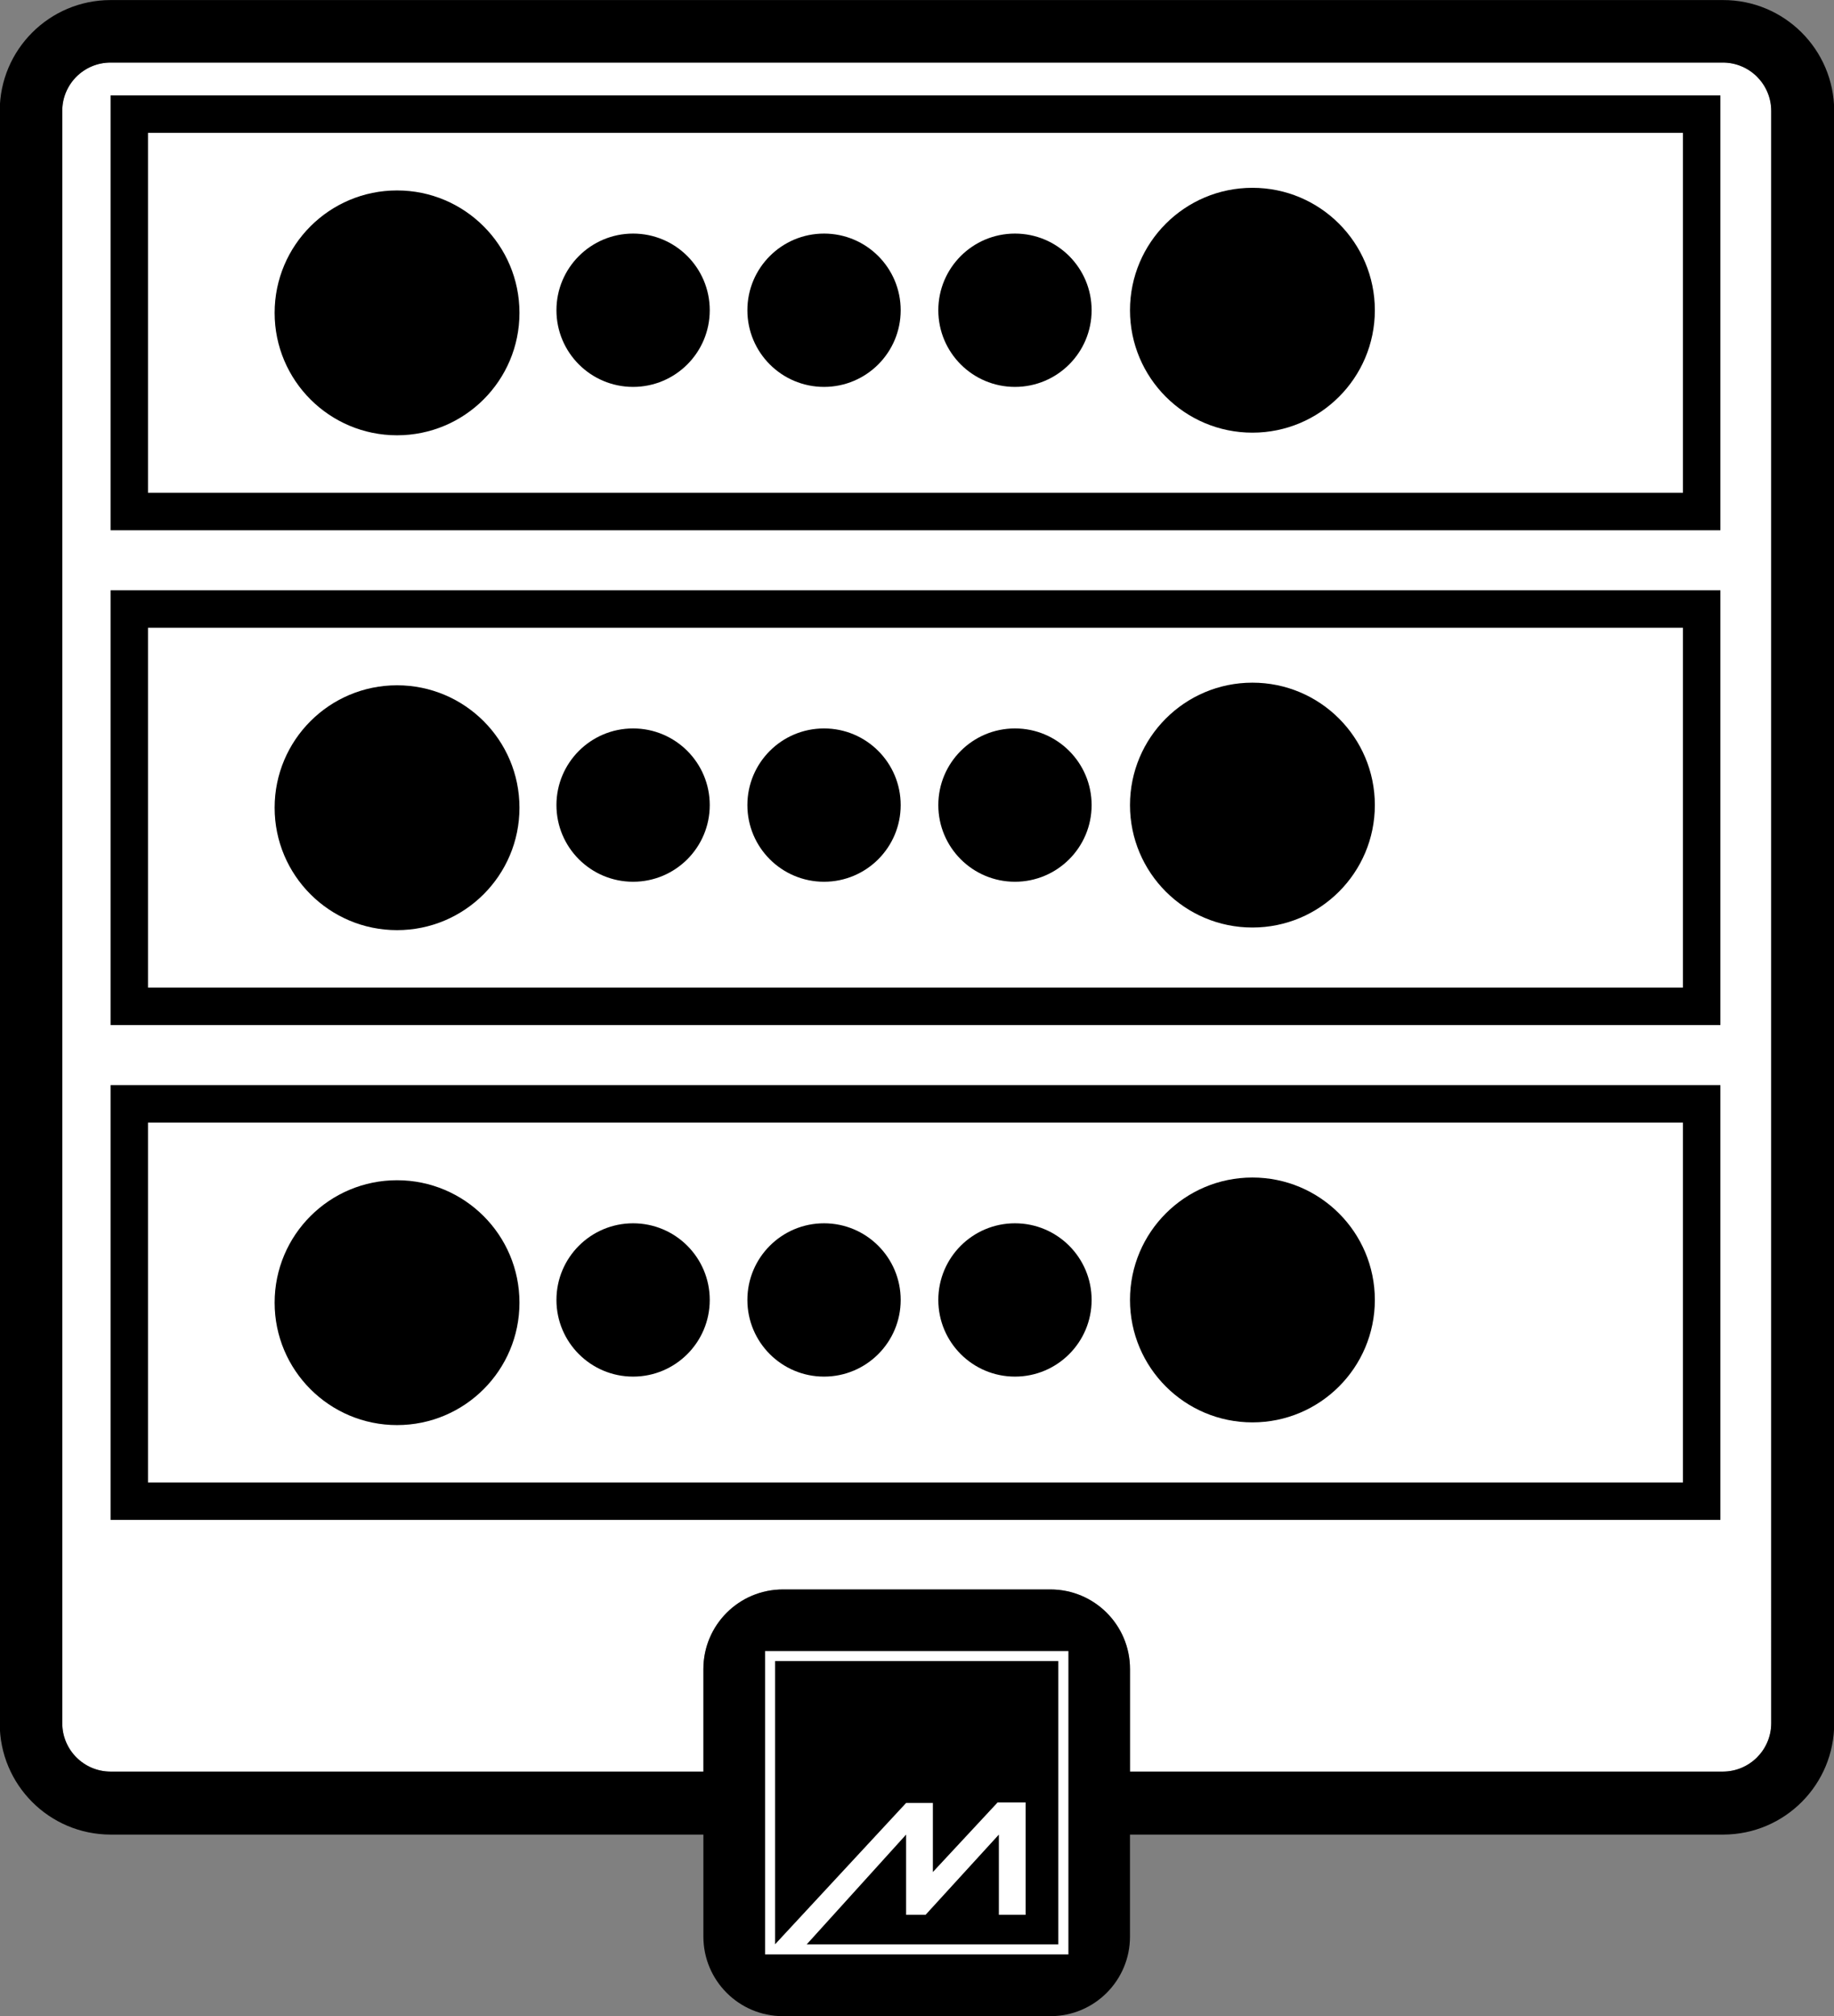 <?xml version="1.0" encoding="utf-8"?>
<!-- Generator: Adobe Illustrator 25.2.3, SVG Export Plug-In . SVG Version: 6.00 Build 0)  -->
<svg version="1.1" id="HPA" xmlns="http://www.w3.org/2000/svg" xmlns:xlink="http://www.w3.org/1999/xlink" x="0px" y="0px"
	 viewBox="0 0 195.95 215.39" style="enable-background:new 0 0 195.95 215.39;" xml:space="preserve">
<rect x="0" y="0" width="195.95" height="215.39" fill="#808080" stroke="none"/>
<style type="text/css">
	.st0{fill:#FFFFFF;}
	.st1{fill-rule:evenodd;clip-rule:evenodd;fill:#FFFFFF;}
</style>
<path class="st0" d="M189.242,184.106c-0.005,2.853-2.317,5.164-5.17,5.17h-63.34v-10.96c0-4.694-3.806-8.5-8.5-8.5h-28.58
	c-4.694,0-8.5,3.806-8.5,8.5v10.96h-63.34c-2.851-0.005-5.16-2.319-5.16-5.17V11.846c0-2.85,2.31-5.16,5.16-5.16h172.26
	c2.851,0,5.164,2.309,5.17,5.16V184.106z"/>
<g id="Layer_2_6_">
	<g id="Layer_1-2_5_">
		<path d="M195.972,11.826c-0.022-6.55-5.35-11.842-11.9-11.82H11.812C5.275,0.012-0.022,5.309-0.028,11.846v172.26
			c0,0.007,0,0.013,0,0.02c-0.011,6.55,5.29,11.869,11.84,11.88h63.34v10.9c0,4.694,3.806,8.5,8.5,8.5h28.58
			c4.694,0,8.5-3.806,8.5-8.5v-10.9h63.34c0.02,0,0.04,0,0.06,0c6.556-0.017,11.857-5.344,11.84-11.9V11.846
			C195.972,11.839,195.972,11.833,195.972,11.826z M189.242,184.106c-0.005,2.853-2.317,5.164-5.17,5.17h-63.34v-10.96
			c0-4.694-3.806-8.5-8.5-8.5h-28.58c-4.694,0-8.5,3.806-8.5,8.5v10.96h-63.34c-2.851-0.005-5.16-2.319-5.16-5.17V11.846
			c0-2.85,2.31-5.16,5.16-5.16h172.26c2.851,0,5.164,2.309,5.17,5.16V184.106z"/>
		<path class="st1" d="M81.742,208.806h32.41v-32.41h-32.41V208.806z M113.072,207.736h-26.88l10.62-11.73v8.57h2.08l7.83-8.57v8.57
			h2.86v-12h-3l-6.91,7.43v-7.38h-2.86l-14,15.1v-30.26h30.26V207.736z"/>
		<path d="M183.812,56.646h-172v-46.45h172V56.646z M15.812,52.646h164v-38.45h-164V52.646z"/>
		<circle cx="42.422" cy="33.426" r="13.08"/>
		<circle cx="133.812" cy="33.146" r="13.08"/>
		<circle cx="108.442" cy="33.146" r="8.19"/>
		<circle cx="88.042" cy="33.146" r="8.19"/>
		<circle cx="67.642" cy="33.146" r="8.19"/>
		<path d="M183.812,109.517h-172V63.066h172V109.517z M15.812,105.516h164v-38.45h-164V105.516z"/>
		<circle cx="42.422" cy="86.296" r="13.08"/>
		<circle cx="133.812" cy="86.016" r="13.08"/>
		<circle cx="108.442" cy="86.016" r="8.19"/>
		<circle cx="88.042" cy="86.016" r="8.19"/>
		<circle cx="67.642" cy="86.016" r="8.19"/>
		<path d="M183.812,162.386h-172v-46.449h172V162.386z M15.812,158.386h164v-38.449h-164V158.386z"/>
		<circle cx="42.422" cy="139.176" r="13.08"/>
		<circle cx="133.812" cy="138.886" r="13.08"/>
		<circle cx="108.442" cy="138.886" r="8.19"/>
		<circle cx="88.042" cy="138.886" r="8.19"/>
		<circle cx="67.642" cy="138.886" r="8.19"/>
	</g>
</g>
</svg>
